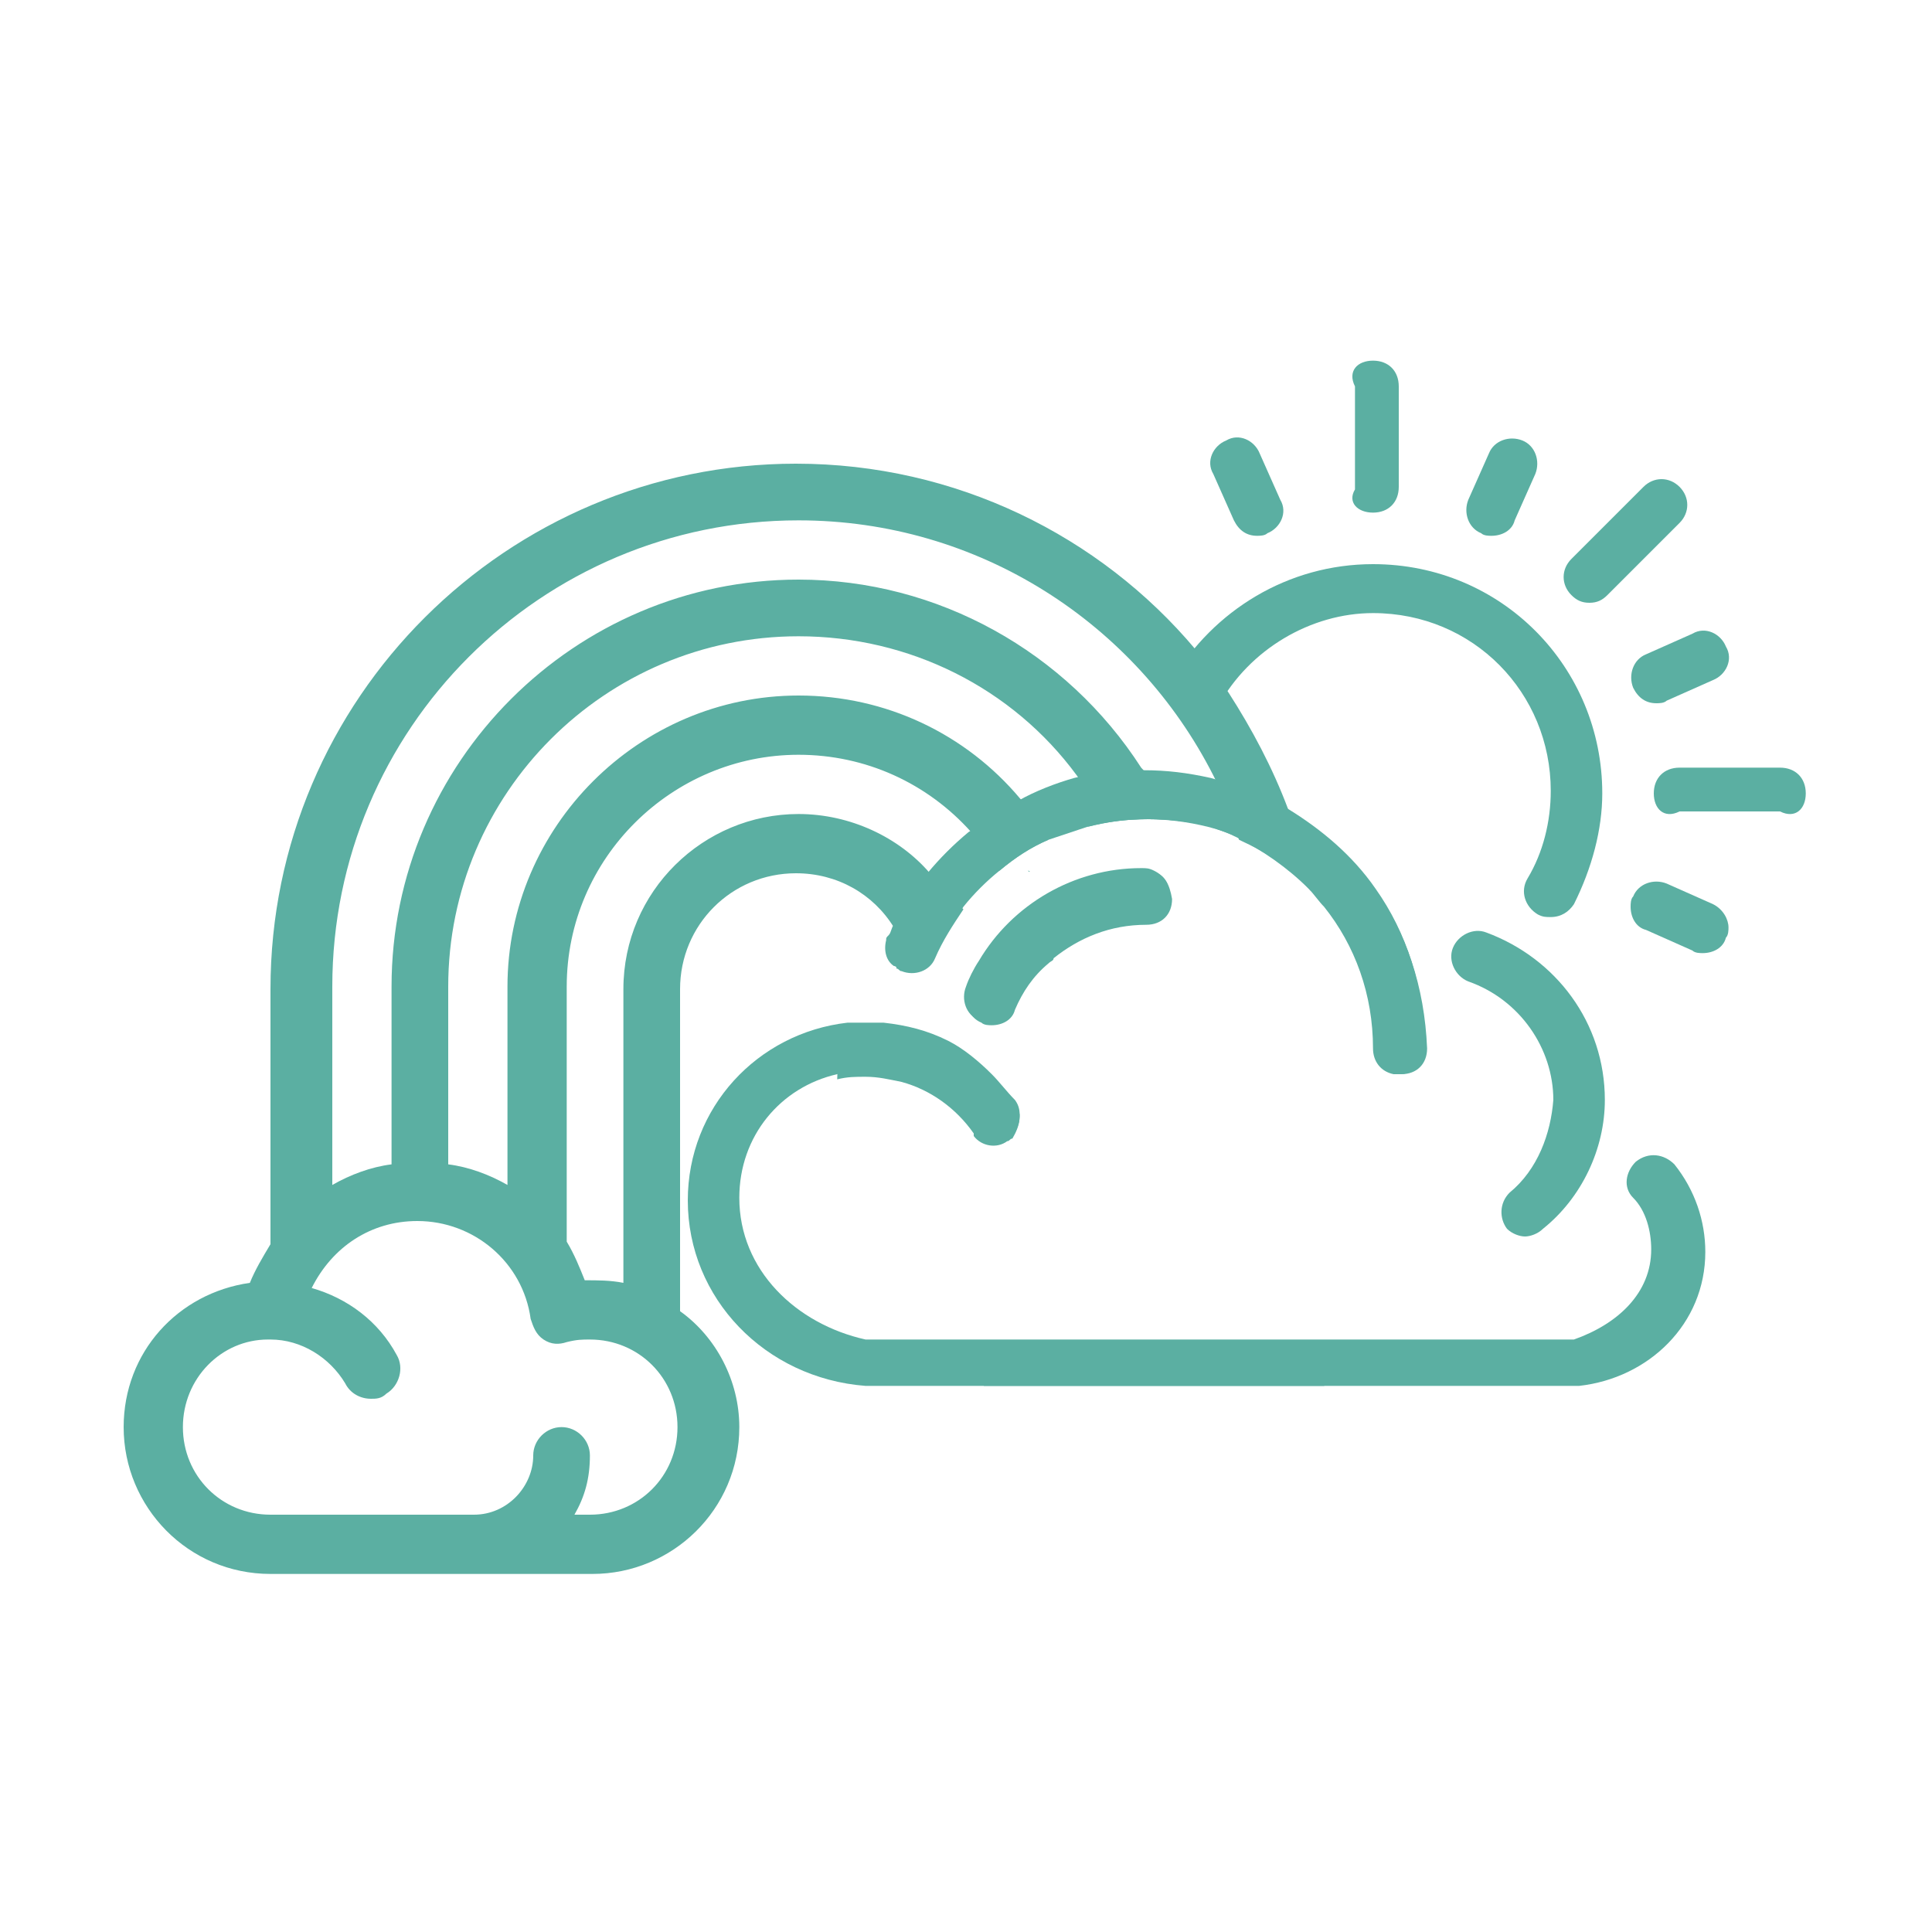 <?xml version="1.0" encoding="utf-8"?>
<!-- Generator: Adobe Illustrator 26.3.1, SVG Export Plug-In . SVG Version: 6.00 Build 0)  -->
<svg version="1.1" id="Layer_1" xmlns="http://www.w3.org/2000/svg" xmlns:xlink="http://www.w3.org/1999/xlink" x="0px" y="0px"
	 viewBox="0 0 75 75" style="enable-background:new 0 0 75 75;" xml:space="preserve">
<style type="text/css">
	.st0{fill:#5BAFA2;}
</style>
<g>
	<path class="st0" d="M40.7,37.3c0.1-0.1,0.2-0.1,0.2-0.2C40.8,37.1,40.7,37.2,40.7,37.3z M39.4,42.8c-0.3-0.4-0.6-0.7-0.9-1
		c-0.8-0.1-1.4-0.6-1.7-1.3c-0.8-0.4-1.6-0.7-2.5-0.7c0,0.8,0.3,1.5,0.7,2.1c1.1,0.3,2.1,1,2.8,2c0,0,0,0,0,0.1
		c0.3,0.1,0.7,0.1,1,0.1h0.5C39.6,43.7,39.7,43.2,39.4,42.8z M44.4,33.8c-2.6,0-5,1.4-6.3,3.6c0.2-0.1,0.4-0.1,0.7-0.1
		c0.3,0,0.5,0.1,0.8,0.2c0.3,0.1,0.7,0.1,1-0.1c0,0,0.1,0,0.1-0.1c0.1-0.1,0.2-0.1,0.2-0.2c0.1-0.1,0.2-0.3,0.2-0.5
		C41.5,35,42.9,33.8,44.4,33.8c0.2,0.1,0.3,0.1,0.5,0.1C44.8,33.8,44.6,33.8,44.4,33.8z M51.5,35.2c1.2,1.5,1.9,3.4,1.9,5.5
		c0,0.5,0.3,0.9,0.8,1c0.3-0.6,0.5-1.4,0.5-2.2C54.6,37.5,53.3,35.8,51.5,35.2z M50.3,32.3c-0.1-0.3-0.2-0.6-0.3-0.9v0
		c-0.6-1.6-1.4-3.1-2.3-4.5c-0.4-0.6-0.8-1.1-1.3-1.7c-3.7-4.4-9.3-7.2-15.5-7.2c-11.2,0-20.4,9.1-20.4,20.4v9.9
		c-0.3,0.5-0.6,1-0.8,1.5c-2.8,0.4-4.9,2.7-4.9,5.6c0,3.1,2.5,5.7,5.7,5.7H23c3.1,0,5.7-2.5,5.7-5.7c0-1.8-0.9-3.5-2.3-4.5V38.4
		c0-2.5,2-4.5,4.5-4.5c1.6,0,3,0.8,3.8,2.1c0,0,0.1,0.1,0.1,0.1l0,1.5c0.1,0,0.1,0.1,0.2,0.1c0.5,0.2,1.1,0,1.3-0.5
		c0.3-0.7,0.7-1.3,1.1-1.9l-1-1c-0.1-0.1-0.2-0.3-0.3-0.4c-1.2-1.4-3.1-2.3-5.1-2.3c-3.7,0-6.8,3-6.8,6.8v11.4
		c-0.5-0.1-1-0.1-1.5-0.1c-0.2-0.5-0.4-1-0.7-1.5v-9.9c0-5,4.1-9,9-9c2.6,0,5,1.1,6.7,3c0.2,0.2,0.4,0.4,0.5,0.6
		c0.2,0.3,0.4,0.6,0.6,0.9c0.6-0.5,1.2-0.9,1.9-1.2c-0.2-0.3-0.3-0.5-0.5-0.8c-0.2-0.3-0.4-0.6-0.6-0.8c-2.1-2.5-5.2-4-8.6-4
		c-6.2,0-11.3,5.1-11.3,11.3v7.7c-0.7-0.4-1.5-0.7-2.3-0.8v-6.9c0-7.5,6.1-13.6,13.6-13.6c4.3,0,8.3,2,10.8,5.4
		c0.2,0.3,0.5,0.7,0.7,1c0.1,0.2,0.3,0.4,0.4,0.7c-0.2,0.1-0.5,0.2-0.7,0.3c0.8-0.2,1.5-0.3,2.4-0.3c0.8,0,1.7,0.1,2.4,0.3l-2-1.2
		c-0.2-0.4-0.4-0.8-0.7-1.1c-2.9-4.5-7.9-7.3-13.3-7.3c-8.7,0-15.8,7.1-15.8,15.8v6.9c-0.8,0.1-1.6,0.4-2.3,0.8v-7.7
		c0-10,8.1-18.1,18.1-18.1c7,0,13.1,4,16.1,9.9v0c0.2,0.4,0.4,0.8,0.5,1.2c0.2,0.4,0.3,0.8,0.5,1.3c1.1,0.5,2,1.1,2.8,2
		C50.7,33.7,50.5,33,50.3,32.3z M16.2,47.4c2.2,0,4.1,1.6,4.4,3.8c0.1,0.3,0.2,0.6,0.5,0.8c0.3,0.2,0.6,0.2,0.9,0.1
		c0.4-0.1,0.6-0.1,0.9-0.1c1.9,0,3.4,1.5,3.4,3.4c0,1.9-1.5,3.4-3.4,3.4h-0.6c0.4-0.7,0.6-1.4,0.6-2.3c0-0.6-0.5-1.1-1.1-1.1
		c-0.6,0-1.1,0.5-1.1,1.1c0,1.2-1,2.3-2.3,2.3h-7.9c-1.9,0-3.4-1.5-3.4-3.4c0-1.9,1.5-3.4,3.3-3.4c0,0,0.1,0,0.1,0
		c1.2,0,2.3,0.7,2.9,1.7c0.2,0.4,0.6,0.6,1,0.6c0.2,0,0.4,0,0.6-0.2c0.5-0.3,0.7-1,0.4-1.5c-0.7-1.3-1.9-2.2-3.3-2.6
		C12.9,48.4,14.4,47.4,16.2,47.4z"/>
	<path class="st0" d="M39.9,33.8L39.9,33.8C40,33.9,40,33.8,39.9,33.8L39.9,33.8z M44.9,33.9c-0.1-0.1-0.3-0.1-0.5-0.1
		c-2.6,0-5,1.4-6.3,3.6c-0.2,0.3-0.4,0.6-0.5,1c-0.2,0.5,0,1.1,0.5,1.3c0.1,0.1,0.3,0.1,0.4,0.1c0.4,0,0.8-0.2,0.9-0.6
		c0.3-0.7,0.7-1.3,1.3-1.8c0.1-0.1,0.2-0.1,0.2-0.2c1-0.8,2.2-1.3,3.6-1.3c0.6,0,1-0.4,1-1C45.4,34.3,45.2,34,44.9,33.9z M36,52.1
		c0.7,0.6,1.4,1.2,2.2,1.7h13.2c0.8-0.5,1.5-1.1,2.2-1.7H36z M39.4,42.8c-0.3-0.4-0.6-0.7-0.9-1c-0.5-0.5-1.1-0.9-1.7-1.3
		c-0.8-0.4-1.6-0.7-2.5-0.7c-0.2,0-0.5,0-0.7,0c-0.2,0-0.5,0-0.7,0c-0.2,0.7-0.4,1.4-0.4,2.1c0.4-0.1,0.7-0.1,1.1-0.1
		c0.5,0,0.9,0.1,1.4,0.2c1.1,0.3,2.1,1,2.8,2c0,0,0,0,0,0.1c0.3,0.4,0.9,0.5,1.3,0.2c0.1,0,0.1-0.1,0.2-0.1
		C39.6,43.7,39.7,43.2,39.4,42.8z M53.3,34.4C53.3,34.4,53.3,34.4,53.3,34.4c-0.9-0.9-1.9-1.6-3-2.2c-0.9-0.4-1.8-0.8-2.7-1
		c-0.9-0.2-1.7-0.3-2.7-0.3c0,0-0.1,0-0.1,0c-0.8,0-1.6,0.1-2.3,0.2c-0.8,0.2-1.6,0.4-2.3,0.7l-2,1c-0.6,0.4-1.2,0.9-1.8,1.4
		c-0.6,0.5-1.1,1.1-1.6,1.8c-0.1,0.2-0.2,0.3-0.3,0.5c-0.1,0.4,0,0.8,0.3,1c0.1,0,0.1,0.1,0.2,0.1c0.5,0.2,1.1,0,1.3-0.5
		c0.3-0.7,0.7-1.3,1.1-1.9c0.4-0.5,0.9-1,1.4-1.4c0.6-0.5,1.2-0.9,1.9-1.2l1.5-0.5c0,0,0,0,0,0c0.8-0.2,1.5-0.3,2.4-0.3
		c0.8,0,1.7,0.1,2.4,0.3c0,0,0,0,0,0l1.1,0.4c1.1,0.5,2,1.1,2.8,2c0.2,0.2,0.4,0.4,0.6,0.7c1.2,1.5,1.9,3.4,1.9,5.5
		c0,0.5,0.3,0.9,0.8,1c0.1,0,0.1,0,0.2,0c0.6,0,1-0.4,1-1C55.3,38.3,54.6,36.2,53.3,34.4z"/>
	<path class="st0" d="M53.3,19.9c0.6,0,1-0.4,1-1V15c0-0.6-0.4-1-1-1s-1,0.4-0.7,1V19C52.3,19.5,52.7,19.9,53.3,19.9z"/>
	<path class="st0" d="M69.1,29.8h-3.9c-0.6,0-1,0.4-1,1c0,0.6,0.4,1,1,0.7h3.9c0.6,0.3,1-0.1,1-0.7C70.1,30.2,69.7,29.8,69.1,29.8z"
		/>
	<path class="st0" d="M57.5,20.7c0.1,0.1,0.3,0.1,0.4,0.1c0.4,0,0.8-0.2,0.9-0.6l0.8-1.8c0.2-0.5,0-1.1-0.5-1.3
		c-0.5-0.2-1.1,0-1.3,0.5L57,19.4C56.8,19.9,57,20.5,57.5,20.7z"/>
	<path class="st0" d="M63.4,26.7c0.2,0.4,0.5,0.6,0.9,0.6c0.1,0,0.3,0,0.4-0.1l1.8-0.8c0.5-0.2,0.8-0.8,0.5-1.3
		c-0.2-0.5-0.8-0.8-1.3-0.5l-1.8,0.8C63.4,25.6,63.2,26.2,63.4,26.7z"/>
	<path class="st0" d="M47.9,20.2c0.2,0.4,0.5,0.6,0.9,0.6c0.1,0,0.3,0,0.4-0.1c0.5-0.2,0.8-0.8,0.5-1.3l-0.8-1.8
		c-0.2-0.5-0.8-0.8-1.3-0.5c-0.5,0.2-0.8,0.8-0.5,1.3L47.9,20.2z"/>
	<path class="st0" d="M61.7,23.4c0.3,0,0.5-0.1,0.7-0.3l2.8-2.8c0.4-0.4,0.4-1,0-1.4c-0.4-0.4-1-0.4-1.4,0L61,21.7
		c-0.4,0.4-0.4,1,0,1.4C61.2,23.3,61.4,23.4,61.7,23.4z"/>
	<path class="st0" d="M58.6,46.3c-0.4,0.4-0.4,1-0.1,1.4c0.2,0.2,0.5,0.3,0.7,0.3c0.2,0,0.5-0.1,0.7-0.3c1.5-1.2,2.4-3.1,2.4-5
		c0-3-1.9-5.5-4.6-6.5c-0.5-0.2-1.1,0.1-1.3,0.6c-0.2,0.5,0.1,1.1,0.6,1.3c2,0.7,3.3,2.6,3.3,4.6C60.2,44,59.7,45.4,58.6,46.3z"/>
	<path class="st0" d="M66.2,48.6c0,2.8-2.2,4.9-4.9,5.2H33.6c-3.9-0.3-6.9-3.4-6.9-7.2c0-3.6,2.7-6.5,6.2-6.9c0.2,0,0.5,0,0.7,0
		c0.2,0,0.5,0,0.7,0c0.9,0.1,1.7,0.3,2.5,0.7c0.6,0.3,1.2,0.8,1.7,1.3c0.3,0.3,0.6,0.7,0.9,1c0.3,0.4,0.2,0.9-0.1,1.3
		c0,0-0.1,0.1-0.2,0.1c-0.5,0.3-1,0.2-1.3-0.2c0,0,0,0,0-0.1c-0.7-1-1.7-1.7-2.8-2c-0.4-0.1-0.9-0.2-1.4-0.2c-0.4,0-0.8,0-1.1,0.1
		c-2.2,0.5-3.8,2.4-3.8,4.8c0,2.8,2.2,4.9,4.9,5.5h27.5c1.7-0.6,3-1.8,3-3.5c0-0.7-0.2-1.5-0.7-2c-0.4-0.4-0.3-1,0.1-1.4
		c0.5-0.4,1.1-0.3,1.5,0.1C65.8,46.2,66.2,47.4,66.2,48.6z"/>
	<path class="st0" d="M55.3,40.7c0,0.6-0.4,1-1,1c-0.1,0-0.2,0-0.2,0c-0.5-0.1-0.8-0.5-0.8-1c0-2.1-0.7-4-1.9-5.5
		c-0.2-0.2-0.4-0.5-0.6-0.7c-0.8-0.8-1.8-1.5-2.8-2c-0.4-0.2-0.7-0.3-1.1-0.4c0,0,0,0,0,0c-0.8-0.2-1.6-0.3-2.4-0.3
		c-0.8,0-1.6,0.1-2.4,0.3c0,0,0,0,0,0c-0.5,0.1-1,0.3-1.5,0.5c-0.7,0.3-1.3,0.7-1.9,1.2c-0.5,0.4-1,0.9-1.4,1.4
		c-0.4,0.6-0.8,1.2-1.1,1.9c-0.2,0.5-0.8,0.7-1.3,0.5c-0.1,0-0.1-0.1-0.2-0.1c-0.3-0.2-0.4-0.6-0.3-1c0-0.1,0-0.1,0.1-0.2
		c0.1-0.1,0.1-0.3,0.2-0.4c0.4-0.7,0.8-1.4,1.3-2c0.5-0.6,1-1.1,1.6-1.6l1.9-1.2c0.7-0.4,1.5-0.7,2.2-0.9c0.8-0.2,1.7-0.3,2.5-0.3
		c0.1,0,0.1,0,0.2,0c0.9,0,1.7,0.1,2.6,0.3v0c1.1,0.3,2.1,0.7,3,1.2v0c1.3,0.8,2.5,1.8,3.4,3.1c0,0,0,0,0,0
		C54.6,36.2,55.3,38.3,55.3,40.7z"/>
	<path class="st0" d="M45.4,34.8c0,0.6-0.4,1-1,1c-1.3,0-2.6,0.5-3.6,1.3c-0.1,0.1-0.2,0.1-0.2,0.2c-0.5,0.5-1,1.1-1.3,1.8
		c-0.1,0.4-0.5,0.6-0.9,0.6c-0.1,0-0.3,0-0.4-0.1c-0.5-0.2-0.7-0.8-0.5-1.3c0.1-0.3,0.3-0.7,0.5-1c1.3-2.2,3.7-3.6,6.3-3.6
		c0.2,0,0.3,0,0.5,0.1C45.2,34,45.4,34.3,45.4,34.8z"/>
	<path class="st0" d="M45.9,27.8c0.5,0.3,1.1,0.1,1.4-0.4c1.2-2.2,3.6-3.6,6-3.6c3.9,0,6.9,3.1,6.9,6.9c0,1.2-0.3,2.4-0.9,3.4
		c-0.3,0.5-0.1,1.1,0.4,1.4c0.2,0.1,0.3,0.1,0.5,0.1c0.4,0,0.7-0.2,0.9-0.5c0.7-1.4,1.1-2.9,1.1-4.3c0-4.9-3.9-8.9-8.9-8.9
		c-3.3,0-6.2,1.8-7.8,4.5C45.3,27,45.4,27.5,45.9,27.8z"/>
	<path class="st0" d="M66.5,35.1l-1.8-0.8c-0.5-0.2-1.1,0-1.3,0.5c-0.1,0.1-0.1,0.3-0.1,0.4c0,0.4,0.2,0.8,0.6,0.9l0.9,0.4l0,0
		l0.9,0.4C65.8,37,66,37,66.1,37c0.4,0,0.8-0.2,0.9-0.6c0.1-0.1,0.1-0.3,0.1-0.4C67.1,35.7,66.9,35.3,66.5,35.1z"/>
</g>
</svg>
